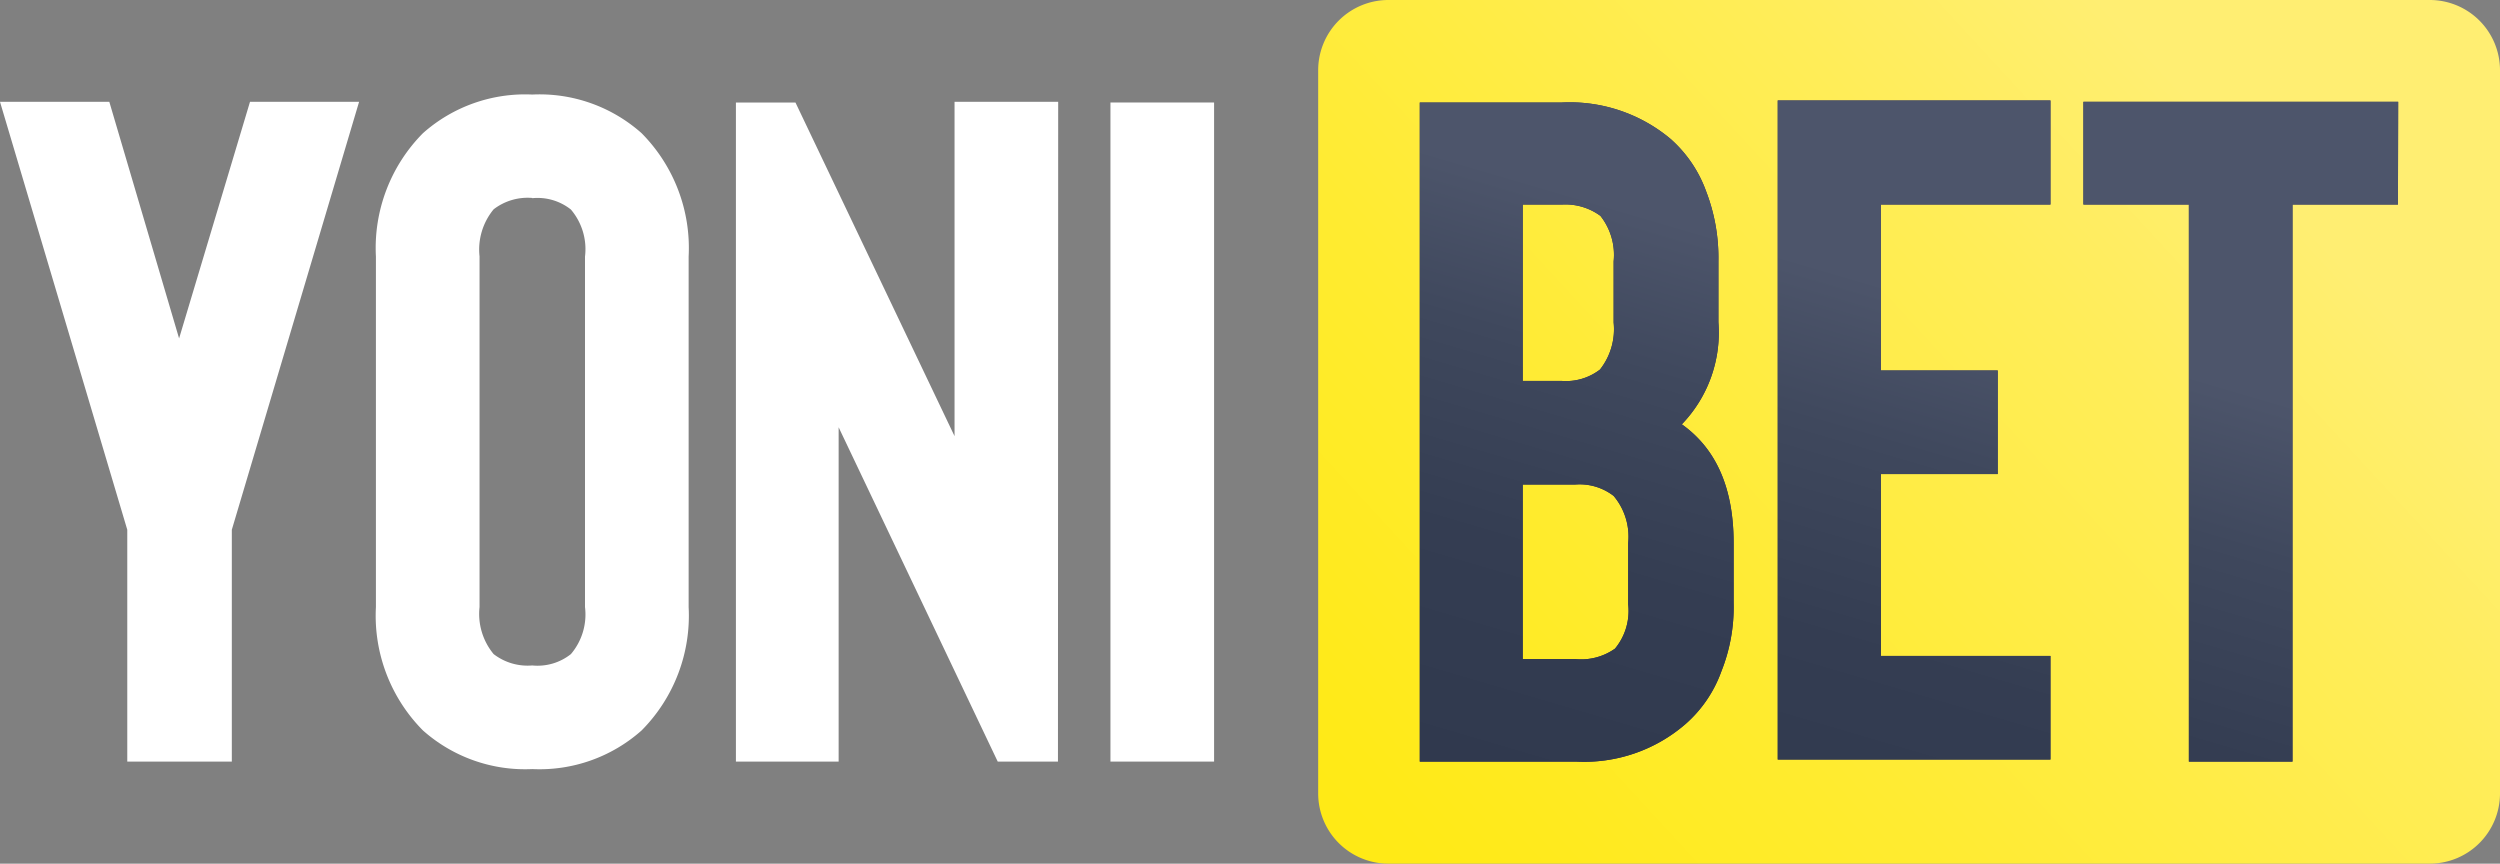 <?xml version="1.0"?>
<svg xmlns="http://www.w3.org/2000/svg" xmlns:xlink="http://www.w3.org/1999/xlink" viewBox="0 0 110 38" width="110" height="38"><rect x="0" y="0" width="110" height="38" fill="#808080" stroke="none"/><defs><style>.cls-1{fill:#fff;}.cls-2{fill:url(#&#x411;&#x435;&#x437;&#x44B;&#x43C;&#x44F;&#x43D;&#x43D;&#x44B;&#x439;_&#x433;&#x440;&#x430;&#x434;&#x438;&#x435;&#x43D;&#x442;);}.cls-3{fill:url(#&#x411;&#x435;&#x437;&#x44B;&#x43C;&#x44F;&#x43D;&#x43D;&#x44B;&#x439;_&#x433;&#x440;&#x430;&#x434;&#x438;&#x435;&#x43D;&#x442;_4);}.cls-4{fill:url(#&#x411;&#x435;&#x437;&#x44B;&#x43C;&#x44F;&#x43D;&#x43D;&#x44B;&#x439;_&#x433;&#x440;&#x430;&#x434;&#x438;&#x435;&#x43D;&#x442;_4-2);}.cls-5{fill:url(#&#x411;&#x435;&#x437;&#x44B;&#x43C;&#x44F;&#x43D;&#x43D;&#x44B;&#x439;_&#x433;&#x440;&#x430;&#x434;&#x438;&#x435;&#x43D;&#x442;_4-3);}.cls-6{fill:url(#&#x411;&#x435;&#x437;&#x44B;&#x43C;&#x44F;&#x43D;&#x43D;&#x44B;&#x439;_&#x433;&#x440;&#x430;&#x434;&#x438;&#x435;&#x43D;&#x442;_7);}.cls-7{fill:url(#&#x411;&#x435;&#x437;&#x44B;&#x43C;&#x44F;&#x43D;&#x43D;&#x44B;&#x439;_&#x433;&#x440;&#x430;&#x434;&#x438;&#x435;&#x43D;&#x442;_7-2);}.cls-8{fill:url(#&#x411;&#x435;&#x437;&#x44B;&#x43C;&#x44F;&#x43D;&#x43D;&#x44B;&#x439;_&#x433;&#x440;&#x430;&#x434;&#x438;&#x435;&#x43D;&#x442;_7-3);}</style><linearGradient id="&#x411;&#x435;&#x437;&#x44B;&#x43C;&#x44F;&#x43D;&#x43D;&#x44B;&#x439;_&#x433;&#x440;&#x430;&#x434;&#x438;&#x435;&#x43D;&#x442;" x1="56.61" y1="-264.22" x2="116.62" y2="-208.95" gradientTransform="matrix(1, 0, 0, -1, 0, -220)" gradientUnits="userSpaceOnUse"><stop offset="0" stop-color="#ffea0f"/><stop offset="0.12" stop-color="#ffea18"/><stop offset="0.31" stop-color="#ffeb31"/><stop offset="0.56" stop-color="#ffed59"/><stop offset="0.69" stop-color="#ffee72"/></linearGradient><linearGradient id="&#x411;&#x435;&#x437;&#x44B;&#x43C;&#x44F;&#x43D;&#x43D;&#x44B;&#x439;_&#x433;&#x440;&#x430;&#x434;&#x438;&#x435;&#x43D;&#x442;_4" x1="57.73" y1="-248.76" x2="93.76" y2="-212.73" gradientTransform="matrix(1, 0, 0, -1, 0, -220)" gradientUnits="userSpaceOnUse"><stop offset="0" stop-color="#323050"/><stop offset="1" stop-color="#3c3b5b"/></linearGradient><linearGradient id="&#x411;&#x435;&#x437;&#x44B;&#x43C;&#x44F;&#x43D;&#x43D;&#x44B;&#x439;_&#x433;&#x440;&#x430;&#x434;&#x438;&#x435;&#x43D;&#x442;_4-2" x1="66.08" y1="-257.12" x2="102.12" y2="-221.09" xlink:href="#&#x411;&#x435;&#x437;&#x44B;&#x43C;&#x44F;&#x43D;&#x43D;&#x44B;&#x439;_&#x433;&#x440;&#x430;&#x434;&#x438;&#x435;&#x43D;&#x442;_4"/><linearGradient id="&#x411;&#x435;&#x437;&#x44B;&#x43C;&#x44F;&#x43D;&#x43D;&#x44B;&#x439;_&#x433;&#x440;&#x430;&#x434;&#x438;&#x435;&#x43D;&#x442;_4-3" x1="72.11" y1="-263.15" x2="108.15" y2="-227.12" xlink:href="#&#x411;&#x435;&#x437;&#x44B;&#x43C;&#x44F;&#x43D;&#x43D;&#x44B;&#x439;_&#x433;&#x440;&#x430;&#x434;&#x438;&#x435;&#x43D;&#x442;_4"/><linearGradient id="&#x411;&#x435;&#x437;&#x44B;&#x43C;&#x44F;&#x43D;&#x43D;&#x44B;&#x439;_&#x433;&#x440;&#x430;&#x434;&#x438;&#x435;&#x43D;&#x442;_7" x1="64.25" y1="-253.55" x2="76.22" y2="-212.8" gradientTransform="matrix(1, 0, 0, -1, 0, -220)" gradientUnits="userSpaceOnUse"><stop offset="0" stop-color="#30394e"/><stop offset="0.23" stop-color="#343d52"/><stop offset="0.44" stop-color="#3f485d"/><stop offset="0.6" stop-color="#4d556b"/></linearGradient><linearGradient id="&#x411;&#x435;&#x437;&#x44B;&#x43C;&#x44F;&#x43D;&#x43D;&#x44B;&#x439;_&#x433;&#x440;&#x430;&#x434;&#x438;&#x435;&#x43D;&#x442;_7-2" x1="78.69" y1="-257.79" x2="90.66" y2="-217.04" xlink:href="#&#x411;&#x435;&#x437;&#x44B;&#x43C;&#x44F;&#x43D;&#x43D;&#x44B;&#x439;_&#x433;&#x440;&#x430;&#x434;&#x438;&#x435;&#x43D;&#x442;_7"/><linearGradient id="&#x411;&#x435;&#x437;&#x44B;&#x43C;&#x44F;&#x43D;&#x43D;&#x44B;&#x439;_&#x433;&#x440;&#x430;&#x434;&#x438;&#x435;&#x43D;&#x442;_7-3" x1="89.79" y1="-261.05" x2="101.76" y2="-220.3" xlink:href="#&#x411;&#x435;&#x437;&#x44B;&#x43C;&#x44F;&#x43D;&#x43D;&#x44B;&#x439;_&#x433;&#x440;&#x430;&#x434;&#x438;&#x435;&#x43D;&#x442;_7"/></defs><title>yonibet-logo</title><g id="&#x421;&#x43B;&#x43E;&#x439;_2" data-name="&#x421;&#x43B;&#x43E;&#x439; 2"><g id="&#x421;&#x43B;&#x43E;&#x439;_1-2" data-name="&#x421;&#x43B;&#x43E;&#x439; 1"><path class="cls-1" d="M10.2,23.31v10.2H5.6V23.31L0,4.48H4.81L7.88,14.89,11,4.48h4.8Z"/><path class="cls-1" d="M23.42,33.84a6.77,6.77,0,0,1-4.81-1.7,7.17,7.17,0,0,1-2.07-5.43V11.29a7.18,7.18,0,0,1,2.07-5.43,6.77,6.77,0,0,1,4.81-1.7,6.75,6.75,0,0,1,4.81,1.7,7.18,7.18,0,0,1,2.07,5.43V26.71a7.17,7.17,0,0,1-2.07,5.43A6.76,6.76,0,0,1,23.42,33.84Zm0-25.13a2.45,2.45,0,0,0-1.7.5,2.78,2.78,0,0,0-.62,2.07V26.71a2.77,2.77,0,0,0,.62,2.07,2.45,2.45,0,0,0,1.7.5,2.36,2.36,0,0,0,1.7-.5,2.69,2.69,0,0,0,.62-2.07V11.29a2.69,2.69,0,0,0-.62-2.07A2.36,2.36,0,0,0,23.42,8.72Z"/><path class="cls-1" d="M46.55,33.51H43.9l-7-14.71V33.51H32.38v-29H35l7,14.68V4.48h4.56Z"/><path class="cls-1" d="M53.42,33.51H48.86v-29h4.56Z"/><path class="cls-2" d="M106.91,0H61.07A3.09,3.09,0,0,0,58,3.09V34.91A3.09,3.09,0,0,0,61.07,38h45.84A3.09,3.09,0,0,0,110,34.91V3.09A3.09,3.09,0,0,0,106.91,0Z"/><path class="cls-3" d="M69.35,33.51H62.47v-29h6.26A6.91,6.91,0,0,1,73.49,6.1a5.62,5.62,0,0,1,1.58,2.32,8.13,8.13,0,0,1,.54,3.07v2.69A5.82,5.82,0,0,1,74,18.67q2.28,1.62,2.28,5.22v2.65a7.61,7.61,0,0,1-.54,3,5.6,5.6,0,0,1-1.58,2.32A6.81,6.81,0,0,1,69.35,33.51ZM67,16.76h1.7a2.45,2.45,0,0,0,1.7-.5A2.87,2.87,0,0,0,71,14.19V11.5a2.77,2.77,0,0,0-.58-2A2.6,2.6,0,0,0,68.73,9H67ZM67,29h2.32a2.58,2.58,0,0,0,1.74-.46,2.6,2.6,0,0,0,.58-1.95V23.89A2.78,2.78,0,0,0,71,21.82a2.45,2.45,0,0,0-1.7-.5H67Z"/><path class="cls-4" d="M82.76,9v7.3H87.9v4.56H82.76v8h7.46v4.56h-12v-29h12V9Z"/><path class="cls-5" d="M105.51,9h-4.64V33.51H96.31V9H91.67V4.48h13.85Z"/><path class="cls-6" d="M69.35,33.51H62.47v-29h6.26A6.91,6.91,0,0,1,73.49,6.1a5.62,5.62,0,0,1,1.58,2.32,8.13,8.13,0,0,1,.54,3.07v2.69A5.82,5.82,0,0,1,74,18.67q2.28,1.62,2.28,5.22v2.65a7.61,7.61,0,0,1-.54,3,5.6,5.6,0,0,1-1.58,2.32A6.81,6.81,0,0,1,69.35,33.51ZM67,16.76h1.7a2.45,2.45,0,0,0,1.7-.5A2.87,2.87,0,0,0,71,14.19V11.5a2.77,2.77,0,0,0-.58-2A2.6,2.6,0,0,0,68.73,9H67ZM67,29h2.32a2.58,2.58,0,0,0,1.74-.46,2.6,2.6,0,0,0,.58-1.95V23.89A2.78,2.78,0,0,0,71,21.82a2.45,2.45,0,0,0-1.7-.5H67Z"/><path class="cls-7" d="M82.76,9v7.3H87.9v4.56H82.76v8h7.46v4.56h-12v-29h12V9Z"/><path class="cls-8" d="M105.51,9h-4.64V33.51H96.31V9H91.67V4.48h13.85Z"/></g></g></svg>
